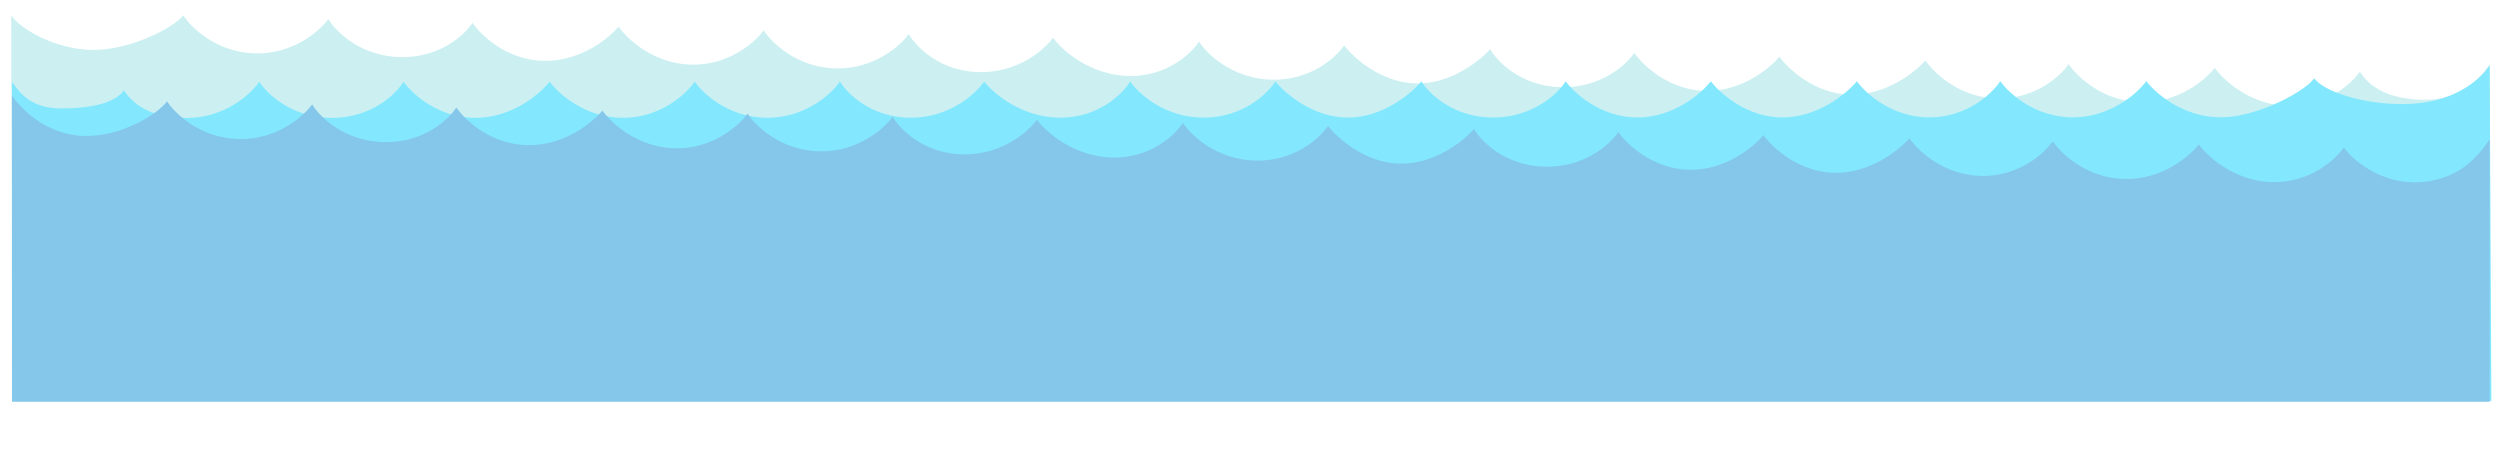 <?xml version="1.0" encoding="UTF-8"?> <svg xmlns="http://www.w3.org/2000/svg" width="1453" height="271" viewBox="0 0 1453 271" fill="none"> <path d="M53 29C30.651 28.421 11.063 16.013 6.5 8.877L7 233L1447 233L1447 37.5C1440.61 46.458 1430.77 58.59 1408 58C1385.23 57.41 1376.28 48.791 1371.55 41.65C1366.8 48.545 1351.81 62.192 1329.89 61.624C1307.96 61.056 1292.3 46.615 1287.21 39.465C1281.93 46.346 1265.9 59.966 1243.97 59.398C1222.04 58.83 1207.08 44.407 1202.35 37.267C1197.6 44.161 1182.61 57.808 1160.69 57.24C1138.76 56.672 1123.8 42.249 1119.06 35.109C1113.08 41.972 1095.96 55.563 1075.3 55.028C1054.63 54.493 1039.29 40.06 1034.2 32.911C1028.57 39.782 1012.04 53.389 990.96 52.843C969.876 52.297 954.778 37.871 949.864 30.726C945.29 37.625 930.343 51.273 907.151 50.672C883.958 50.071 870.09 35.677 866.055 28.555C860.075 35.417 843.055 49.011 822.814 48.487C802.574 47.963 786.632 33.514 781.191 26.356C776.617 33.255 761.776 46.906 739.005 46.316C716.234 45.726 701.417 31.307 696.855 24.171C692.456 31.075 678.072 44.737 655.723 44.158C633.374 43.579 617.256 29.127 611.991 21.973C607.066 28.863 591.522 42.495 568.751 41.905C545.98 41.315 532.217 26.923 528.182 19.801C523.256 26.691 507.818 40.327 485.468 39.748C463.119 39.169 448.407 24.752 443.845 17.616C438.92 24.506 423.587 38.144 401.659 37.576C379.732 37.008 364.422 22.576 359.509 15.431C353.88 22.303 337.247 35.908 315.741 35.35C294.236 34.793 279.383 20.373 274.645 13.233C270.247 20.137 255.652 33.794 232.459 33.193C209.267 32.592 195.047 18.188 190.836 11.062C185.91 17.952 170.472 31.587 148.123 31.008C125.774 30.429 111.062 16.013 106.5 8.877C101.574 15.767 75.35 29.579 53 29Z" fill="#CCF0F2"></path> <path d="M35.5 63C18.5 63 11.748 54.538 7 47.524L7 233L1448 233L1447 38C1440.85 47.122 1425 60.5 1396.5 60.5C1371.42 60.5 1349.92 52.514 1345 45.5C1340.43 52.517 1312.62 68.157 1290.69 68.165C1268.75 68.172 1252.72 54.147 1247.45 47.133C1242.35 54.15 1226.68 68.186 1204.74 68.193C1182.81 68.2 1167.48 54.175 1162.55 47.161C1157.99 54.178 1143.37 68.213 1121.43 68.221C1099.5 68.228 1084.17 54.203 1079.24 47.189C1073.45 54.206 1056.68 68.242 1036.01 68.249C1015.34 68.256 999.627 54.23 994.352 47.217C988.906 54.234 972.74 68.27 951.649 68.277C930.558 68.284 915.086 54.258 909.987 47.245C905.595 54.262 891.012 68.297 867.812 68.305C844.611 68.312 830.37 54.286 826.15 47.273C820.352 54.29 803.695 68.326 783.447 68.332C763.199 68.339 746.884 54.314 741.258 47.301C736.866 54.317 722.388 68.353 699.61 68.36C676.831 68.368 661.641 54.342 656.893 47.329C652.677 54.345 638.656 68.38 616.299 68.388C593.943 68.395 577.452 54.37 572.001 47.357C567.258 54.374 552.077 68.409 529.298 68.417C506.52 68.424 492.384 54.398 488.164 47.385C483.42 54.401 468.345 68.437 445.988 68.444C423.632 68.452 408.547 54.426 403.799 47.412C399.056 54.429 384.086 68.465 362.151 68.472C340.216 68.479 324.534 54.454 319.434 47.44C313.988 54.457 297.717 68.493 276.204 68.5C254.691 68.507 239.466 54.482 234.542 47.468C230.326 54.485 216.094 68.52 192.894 68.528C169.694 68.536 155.101 54.51 150.705 47.496C145.962 54.513 130.886 68.549 108.529 68.556C86.173 68.563 76.748 59.514 72 52.5C67.257 59.517 54 63 35.5 63Z" fill="#83E8FE"></path> <path d="M49 79C26.648 78.527 11.596 62.614 7 55.5L7 233.5L1447 233.5L1447 81C1440.66 89.987 1430.45 104.052 1407 105.839C1384.29 107.569 1367.04 92.786 1362.27 85.668C1357.55 92.585 1342.63 106.303 1320.7 105.839C1298.77 105.374 1283.04 91.007 1277.92 83.882C1272.67 90.788 1256.7 104.483 1234.77 104.018C1212.84 103.554 1197.82 89.202 1193.05 82.084C1188.33 89.001 1173.41 102.719 1151.48 102.254C1129.55 101.79 1114.53 87.438 1109.75 80.32C1103.81 87.211 1086.75 100.883 1066.08 100.445C1045.42 100.008 1030 85.647 1024.88 78.522C1019.29 85.42 1002.82 99.105 981.736 98.659C960.65 98.212 945.483 83.857 940.536 76.736C935.995 83.656 921.113 97.374 897.917 96.883C874.722 96.392 860.786 82.063 856.717 74.96C850.77 81.851 833.815 95.525 813.572 95.097C793.329 94.668 777.319 80.295 771.845 73.162C767.303 80.083 752.526 93.803 729.753 93.321C706.98 92.839 692.095 78.49 687.499 71.376C683.133 78.3 668.813 92.03 646.462 91.557C624.11 91.083 607.925 76.707 602.626 69.578C597.733 76.491 582.253 90.197 559.48 89.714C536.707 89.232 522.876 74.905 518.807 67.802C513.914 74.716 498.54 88.424 476.189 87.95C453.837 87.477 439.057 73.13 434.461 66.016C429.568 72.929 414.3 86.639 392.37 86.175C370.44 85.71 355.063 71.351 350.116 64.229C344.52 71.127 327.951 84.81 306.443 84.355C284.935 83.899 270.014 69.549 265.243 62.431C260.877 69.356 246.346 83.082 223.151 82.59C199.956 82.099 185.668 67.763 181.424 60.656C176.531 67.569 161.157 81.277 138.805 80.804C116.454 80.33 101.674 65.984 97.078 58.869C92.185 65.783 71.352 79.474 49 79Z" fill="#84C7EB"></path> </svg> 
